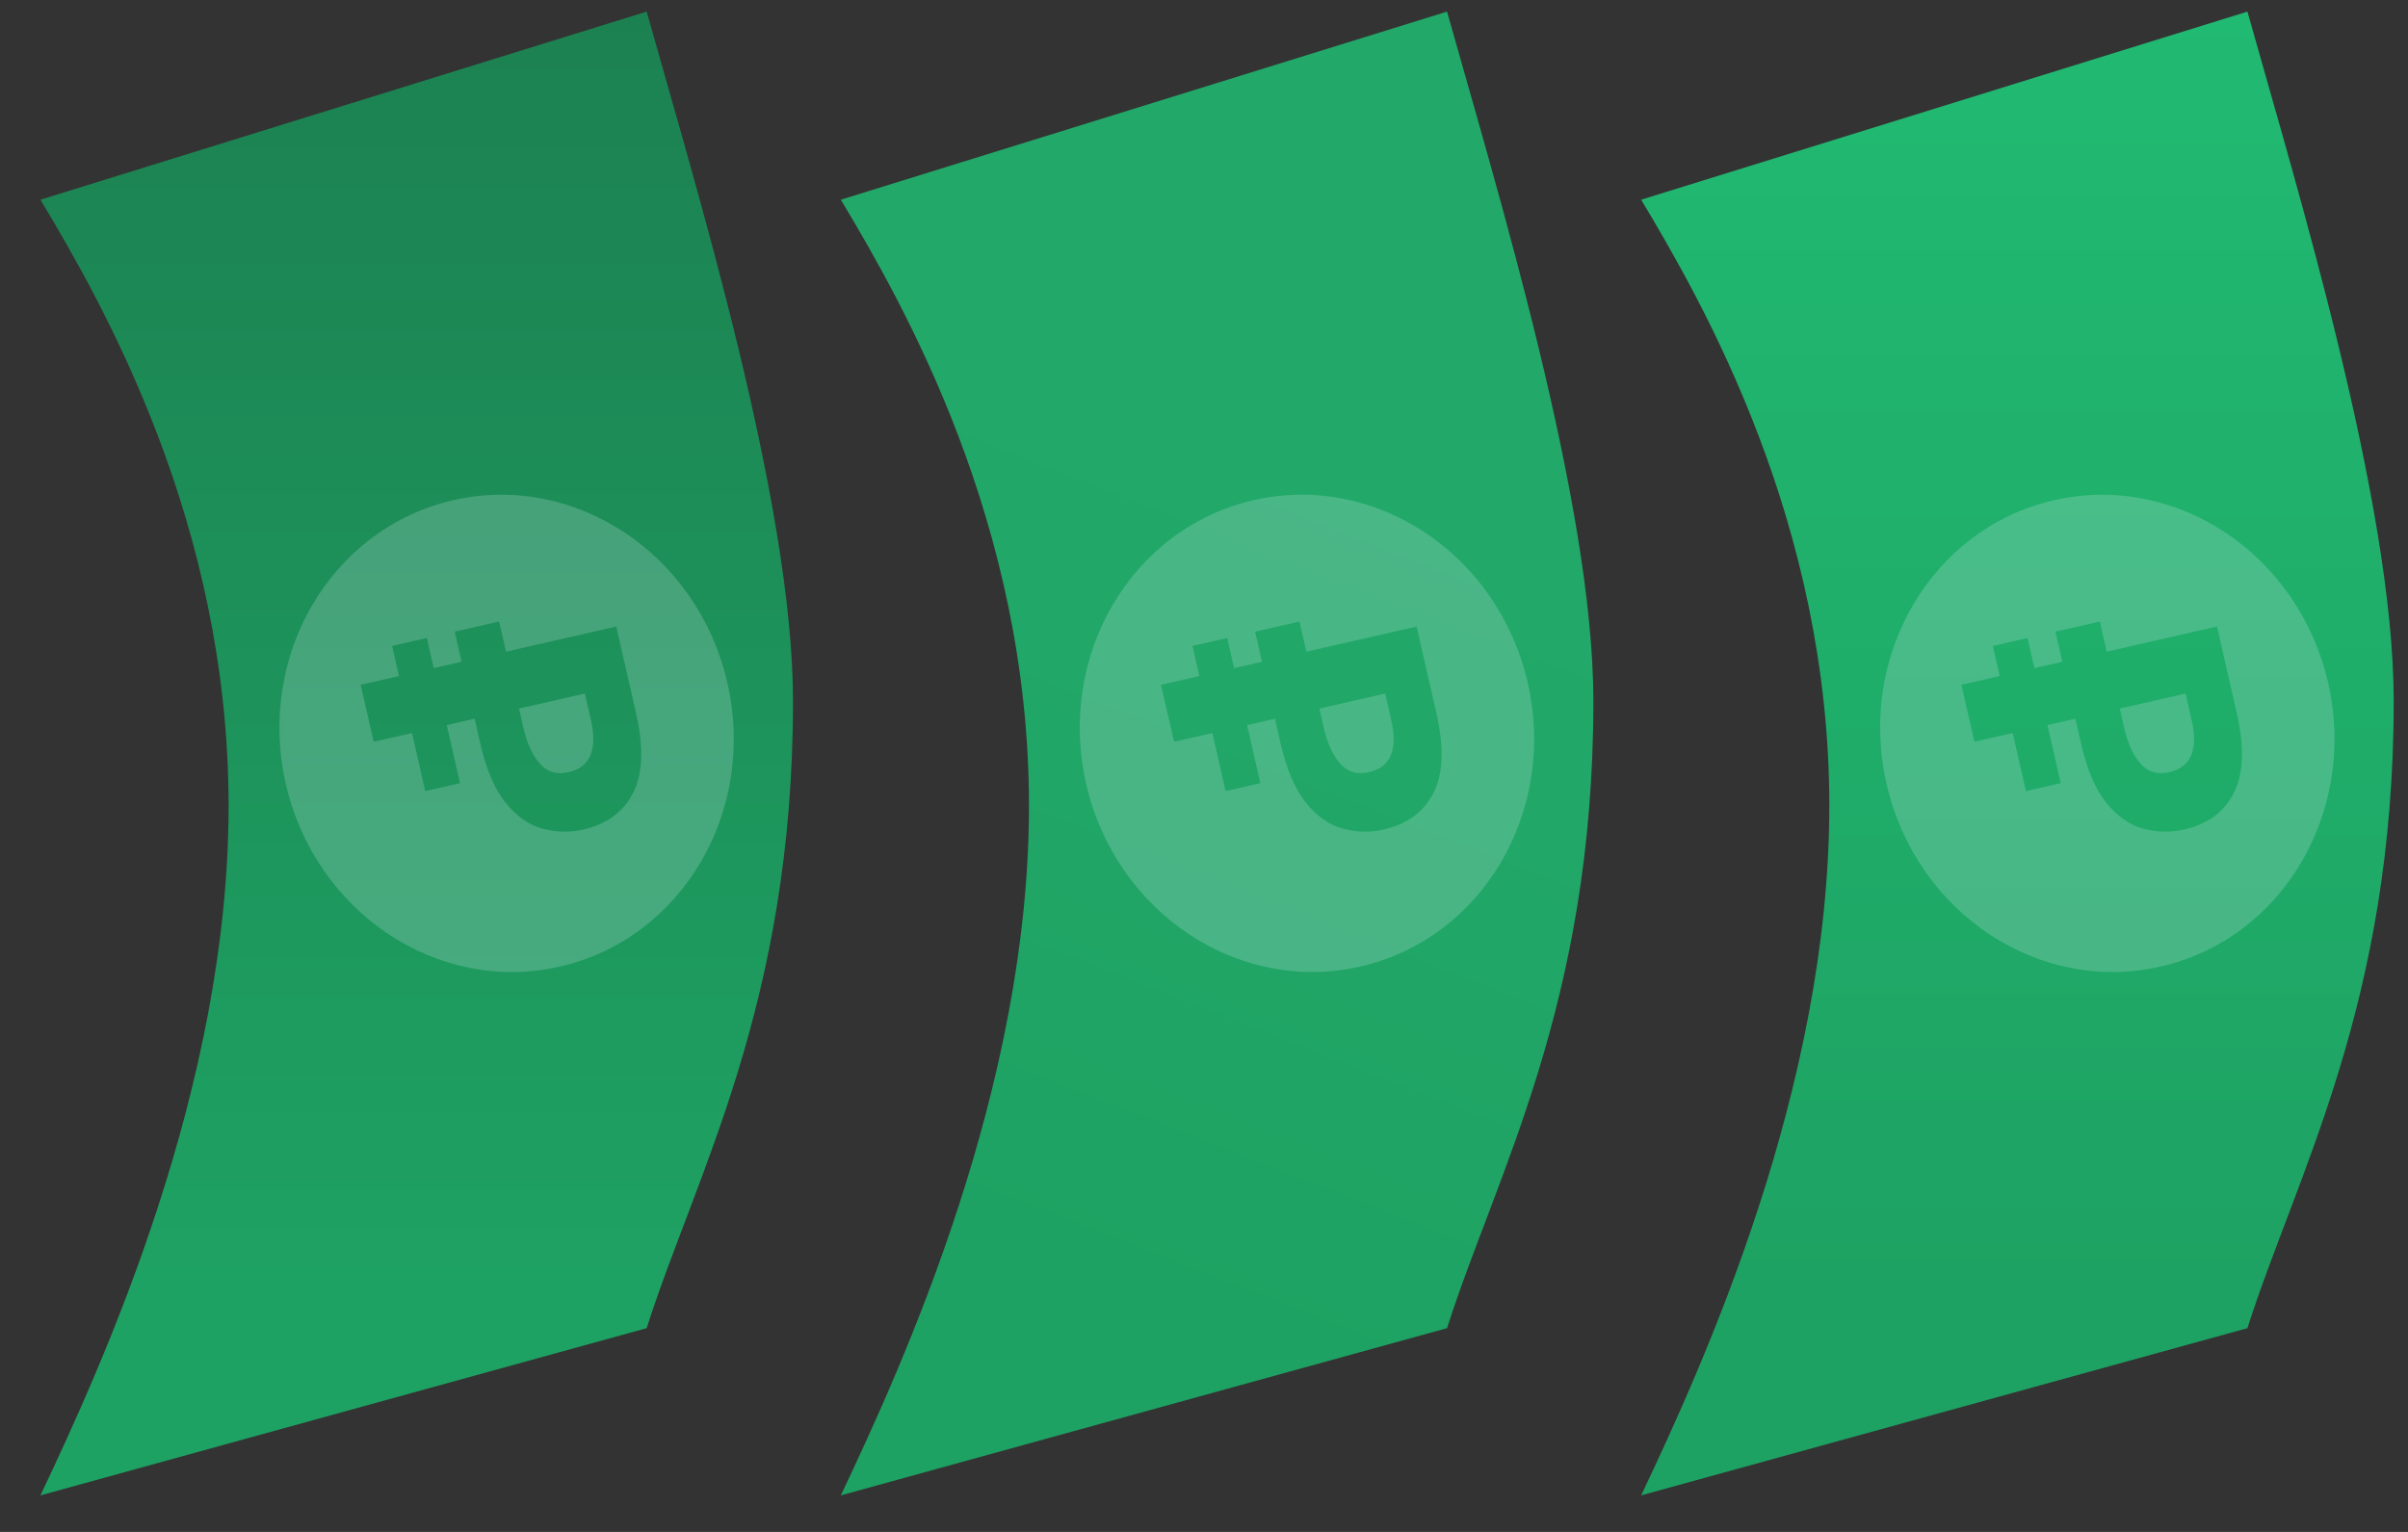 <?xml version="1.0" encoding="UTF-8"?> <svg xmlns="http://www.w3.org/2000/svg" width="44" height="28" viewBox="0 0 44 28" fill="none"><rect x="0" y="0" width="44" height="28" fill="#333333" stroke="none"/> <path d="M11.816 0.212L0.739 3.65C1.885 5.56 4.177 9.57 4.177 14.727C4.177 19.884 1.885 24.913 0.739 27.332L11.816 24.276C12.708 21.475 14.49 18.356 14.49 12.817C14.49 9.188 12.708 3.395 11.816 0.212Z" fill="url(#paint0_linear)"></path> <path opacity="0.2" fill-rule="evenodd" clip-rule="evenodd" d="M5.222 14.326C5.76 16.68 8.002 18.176 10.23 17.667C12.458 17.159 13.829 14.838 13.292 12.483C12.754 10.129 10.512 8.633 8.284 9.142C6.055 9.651 4.685 11.972 5.222 14.326ZM7.291 12.357L6.591 12.517L6.828 13.557L7.528 13.398L7.77 14.459L8.405 14.314L8.163 13.253L8.673 13.136L8.775 13.584C8.884 14.062 9.038 14.423 9.236 14.668C9.435 14.917 9.659 15.076 9.909 15.145C10.159 15.213 10.41 15.219 10.663 15.161C11.09 15.063 11.392 14.84 11.569 14.49C11.747 14.145 11.764 13.655 11.619 13.022L11.261 11.451L9.246 11.911L9.12 11.36L8.309 11.545L8.435 12.096L7.925 12.212L7.799 11.661L7.165 11.806L7.291 12.357ZM9.562 13.296L9.484 12.951L10.687 12.676L10.796 13.152C10.922 13.703 10.786 14.024 10.389 14.114C10.176 14.163 10.001 14.111 9.865 13.959C9.73 13.81 9.63 13.589 9.562 13.296Z" fill="#EEF3FF"></path> <path d="M26.441 0.212L15.364 3.65C16.51 5.56 18.802 9.57 18.802 14.727C18.802 19.884 16.51 24.913 15.364 27.332L26.441 24.276C27.332 21.475 29.115 18.356 29.115 12.817C29.115 9.188 27.332 3.395 26.441 0.212Z" fill="url(#paint1_linear)"></path> <path opacity="0.2" fill-rule="evenodd" clip-rule="evenodd" d="M19.846 14.326C20.384 16.68 22.626 18.176 24.855 17.667C27.083 17.159 28.453 14.838 27.916 12.483C27.378 10.129 25.136 8.633 22.908 9.142C20.68 9.651 19.309 11.972 19.846 14.326ZM21.915 12.357L21.215 12.517L21.453 13.557L22.153 13.398L22.395 14.459L23.029 14.314L22.787 13.253L23.297 13.136L23.399 13.584C23.509 14.062 23.662 14.423 23.86 14.668C24.059 14.917 24.284 15.076 24.533 15.145C24.783 15.213 25.034 15.219 25.287 15.161C25.715 15.063 26.017 14.84 26.194 14.49C26.372 14.145 26.389 13.655 26.244 13.022L25.885 11.451L23.871 11.911L23.745 11.36L22.934 11.545L23.06 12.096L22.55 12.212L22.424 11.661L21.789 11.806L21.915 12.357ZM24.187 13.296L24.108 12.951L25.312 12.676L25.42 13.152C25.546 13.703 25.411 14.024 25.014 14.114C24.8 14.163 24.625 14.111 24.49 13.959C24.355 13.81 24.254 13.589 24.187 13.296Z" fill="#EEF3FF"></path> <path d="M41.066 0.212L29.988 3.65C31.134 5.56 33.426 9.57 33.426 14.727C33.426 19.884 31.134 24.913 29.988 27.332L41.066 24.276C41.957 21.475 43.739 18.356 43.739 12.817C43.739 9.188 41.957 3.395 41.066 0.212Z" fill="url(#paint2_linear)"></path> <path opacity="0.2" fill-rule="evenodd" clip-rule="evenodd" d="M34.471 14.326C35.008 16.68 37.251 18.176 39.479 17.667C41.707 17.159 43.078 14.838 42.541 12.483C42.003 10.129 39.761 8.633 37.533 9.142C35.304 9.651 33.934 11.972 34.471 14.326ZM36.54 12.357L35.84 12.517L36.077 13.557L36.777 13.398L37.019 14.459L37.654 14.314L37.412 13.253L37.922 13.136L38.024 13.584C38.133 14.062 38.287 14.423 38.485 14.668C38.684 14.917 38.908 15.076 39.158 15.145C39.407 15.213 39.659 15.219 39.912 15.161C40.339 15.063 40.641 14.84 40.818 14.49C40.996 14.145 41.013 13.655 40.868 13.022L40.51 11.451L38.495 11.911L38.37 11.36L37.558 11.545L37.684 12.096L37.174 12.212L37.048 11.661L36.414 11.806L36.54 12.357ZM38.811 13.296L38.733 12.951L39.936 12.676L40.045 13.152C40.171 13.703 40.035 14.024 39.638 14.114C39.425 14.163 39.25 14.111 39.114 13.959C38.98 13.81 38.879 13.589 38.811 13.296Z" fill="#EEF3FF"></path> <defs> <linearGradient id="paint0_linear" x1="7.615" y1="0.212" x2="7.615" y2="27.332" gradientUnits="userSpaceOnUse"> <stop stop-color="#1C8151"></stop> <stop offset="0.859" stop-color="#1EA263"></stop> </linearGradient> <linearGradient id="paint1_linear" x1="28.924" y1="10.256" x2="22.239" y2="27.332" gradientUnits="userSpaceOnUse"> <stop stop-color="#22A969"></stop> <stop offset="0.859" stop-color="#1EA263"></stop> </linearGradient> <linearGradient id="paint2_linear" x1="36.864" y1="0.212" x2="36.864" y2="27.332" gradientUnits="userSpaceOnUse"> <stop stop-color="#21BA72"></stop> <stop offset="0.859" stop-color="#1EA263"></stop> </linearGradient> </defs> </svg> 